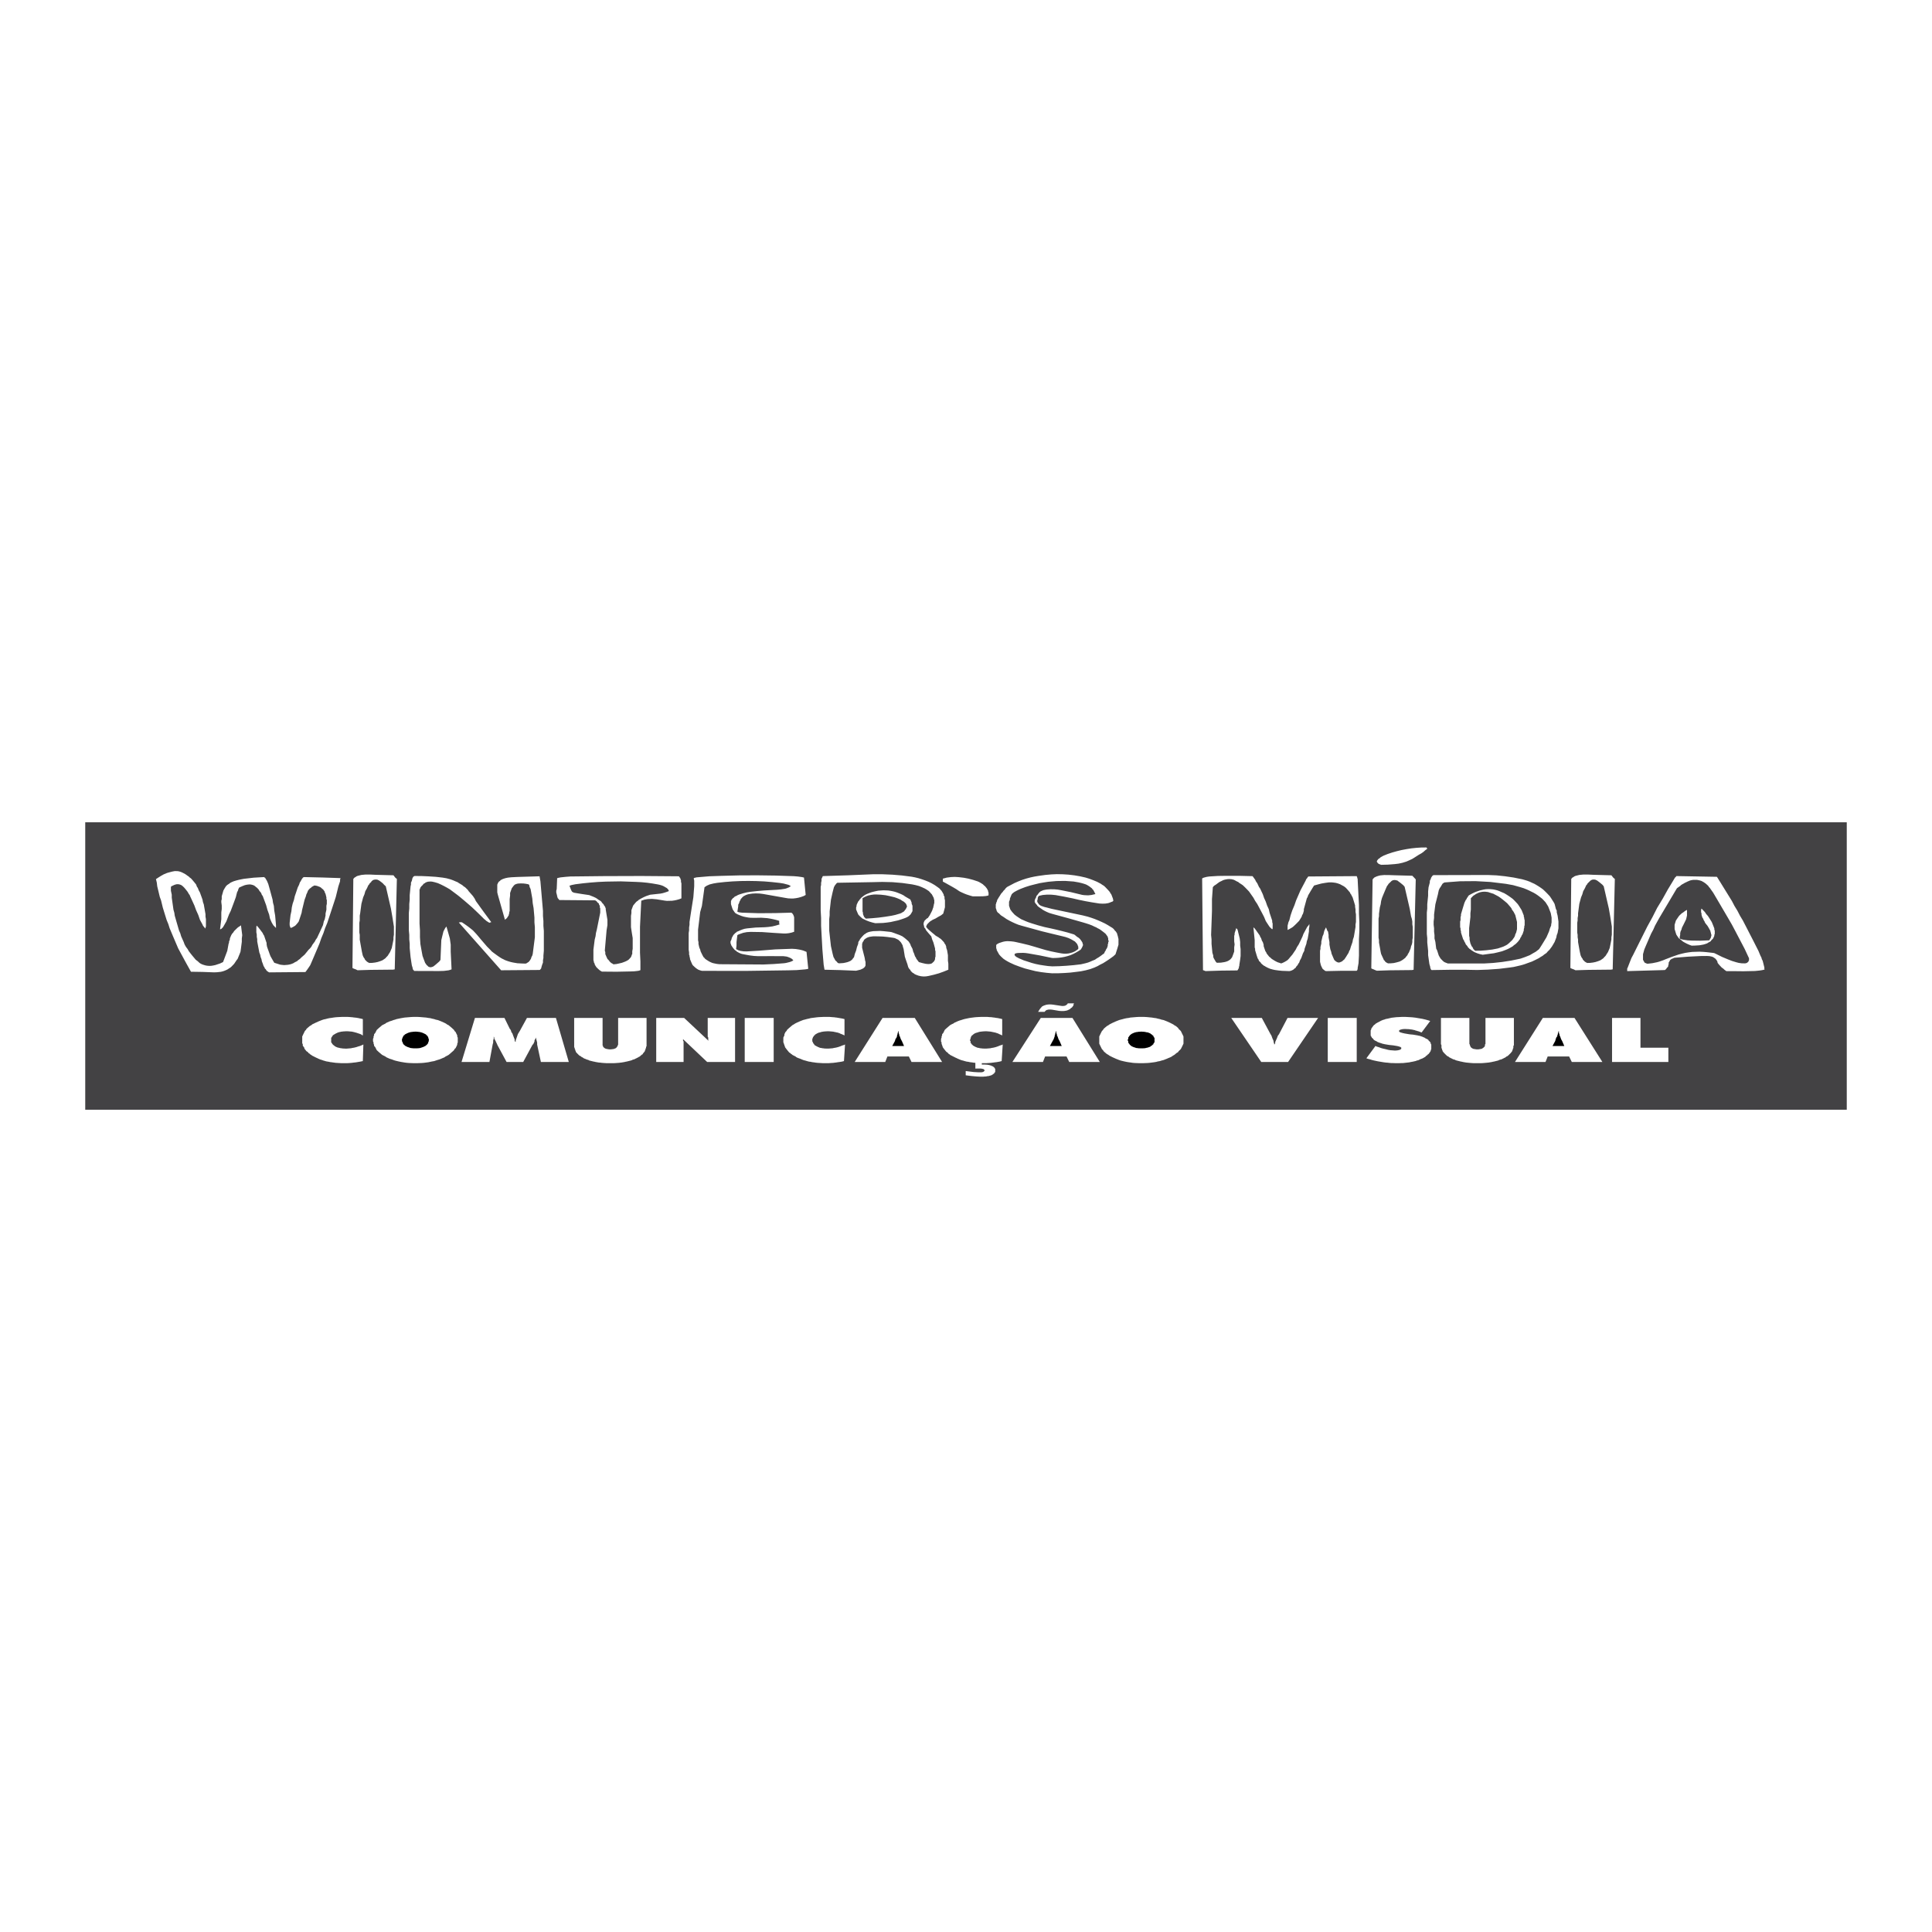 <svg xmlns="http://www.w3.org/2000/svg" width="2500" height="2500" viewBox="0 0 192.756 192.756"><g fill-rule="evenodd" clip-rule="evenodd"><path fill="#fff" d="M0 0h192.756v192.756H0V0z"/><path fill="#434244" d="M8.504 110.717V82.04h175.748v28.677H8.504z"/><path d="M162.346 96.887v-.258l.041-.072.256-.656.129-.322.17-.316.469-.943.938-1.875.512-.932.469-.925.555-.919.512-.919.553-.914.086-.149.086-.137.084-.072.043-.072 4.006.072h.043l.299.478 1.193 1.934.256.49.299.49.256.495.297.496.512.992.256.501.256.496.256.507.256.502.213.507.086.161.043.161.084.167.043.161.043.174.084.334v.174l.043.029-.256.061-.256.041-.469.047-1.15.025-1.15-.012h-.555l-.17-.121-.127-.119-.172-.125-.127-.137-.086-.09-.17-.203-.043-.114v-.065l-.043-.06-.043-.066-.041-.054-.043-.066-.086-.065-.086-.06-.084-.054-.086-.036-.084-.023-.213-.042-.256-.012-.598.006-1.279.065-1.277.102-.086.012-.043.018-.084.042-.129.048-.086.06-.084.072v.03l-.043.065-.086.144v.167l-.041.09v.09l-.043.089-.086.071-.043.072-.043.066-.084.064-.043.031-3.753.106zm2.002-.73l.512-.06.469-.096.213-.06.213-.072.215-.078.213-.089.639-.245.639-.221.342-.089.34-.078.342-.054.342-.042.725-.023.383.018.342.03.682.078.041.012.043.006.213.102.555.275.598.251.383.149.426.131.256.066.299.041.299.006h.041l.129-.029.043-.018.041-.03.043-.036.086-.083v-.048l.043-.06v-.221l-.043-.078-.383-.823-.428-.818-.426-.812-.426-.806-.469-.806-.938-1.6-.469-.794-.17-.238-.172-.245-.084-.083-.043-.083-.086-.083-.084-.078-.172-.144-.213-.131-.127-.072-.172-.054-.17-.036-.127-.024h-.342l-.17.024-.172.042-.254.107-.258.125-.256.144-.129.083-.084.083-.299.209-.043.048-1.748 2.949-.213.382-.213.388-.17.389-.213.394-.512 1.182-.17.4-.043.161-.086.311v.549l.043.083.043.078.043.071.041.066.086.03.043.029.127.036v.012h.001z" fill="#fff"/><path fill="#fff" d="M168.781 94.348l-.172-.059-.17-.072-.169-.078-.17-.089-.172-.096-.127-.101-.129-.114-.17-.119-.086-.12-.084-.125-.086-.131-.043-.132-.041-.137-.043-.143-.043-.138v-.429l.043-.143.084-.275.086-.132.17-.251.086-.113.086-.083.17-.156.127-.077.172-.138.212-.119v.561l-.085.37-.086.18-.17.346-.086.167-.084.173-.043.174-.086.178-.041.179v.18l-.043.185v.179l.17.059.17.042.427.066.426.024.852.012.896-.036.084-.131.086-.144v-.078l.043-.077v-.155l-.043-.084v-.083l-.043-.084v-.084l-.17-.31-.129-.215-.169-.208-.086-.121-.043-.119-.084-.125-.043-.132-.086-.125-.084-.263v-.137l-.043-.125v-.245l.043-.125.34.358.128.191.17.191.129.197.254.406.086.209.17.429v.115l.043.113v.322l-.043.096v.095l-.043.095-.084.18-.086.084-.084.077-.043.077-.086.072-.127.06-.086.06-.086.048-.126.047-.213.066-.213.041-.213.036-.471.03-.297.006zM157.188 96.803l-.17-.084-.213-.078-.129-.065.086-8.884.127-.143.086-.036.086-.071.127-.054.213-.054.17-.042.385-.036h.512l.512.024 1.789.047.172.221.084.077.086.066-.213 9.021-.172.029-2.215.023-1.323.039zm1.152-.729l.297-.006.299-.037.256-.053.256-.083.213-.083.086-.054.17-.119.086-.066.041-.072.086-.071.127-.155v-.036l.043-.054.129-.197.17-.406.086-.418.084-.43v-.215l.043-.269v-.806l-.127-.806-.043-.263-.129-.74-.17-.734-.17-.741-.17-.734-.129-.155-.17-.143-.172-.138-.17-.125-.043-.03-.043-.012-.084-.048-.129-.024h-.127l-.086.018-.084.036-.043.024-.043.03-.299.292-.041.09-.086.09-.129.286-.17.299-.086.31-.127.305-.172.633-.084.633-.043.323v.238l-.043.239v.239l-.041.239v.955l.041.239v.239l.043.239v.239l.127.716.043.232.043.197.043.185.086.191.127.179v.036l.043.065.086.066.041.06.086.06.086.053.086.037v.011zM142.824 96.785v-.012l-.043-.025-.041-.09-.043-.096v-.083l-.086-.292-.043-.299-.041-.292-.043-.299v-.424l-.086-.848v-.424l-.043-.418v-2.12l.043-.424v-.424l.086-.848v-.424l.043-.417.127-.484v-.161l.086-.167.041-.138.086-.131v-.036l.043-.012.043-.042.043-.036.041-.006h.086l5.328-.012.852.036.854.089.852.126.852.173.256.072.256.078.256.096.215.102.254.113.213.125.215.132.213.143.213.155.17.161.17.167.172.179.17.185.127.191.256.406.086.161.043.161.084.334.086.167v.167l.086.334.084.585v.675l-.084.466-.086.227-.043.233-.17.442-.129.221-.127.215-.256.346-.17.161-.129.155-.213.144-.17.137-.213.125-.17.113-.342.173-.34.162-.385.138-.342.125-.383.113-.383.09-.342.077-.426.06-1.023.125-1.107.078-1.066.037-1.064-.02h-1.748l-1.751.028zm1.662-.658h3.58l.896-.053.895-.096.895-.137.895-.185.086-.023.426-.149.469-.186.385-.227.213-.119.17-.132.129-.096.084-.107.172-.269.17-.274.34-.561.256-.585.086-.292.127-.305v-.083l.043-.227v-.466l-.084-.454-.086-.227-.086-.221-.084-.215-.256-.406-.17-.185-.172-.179-.215-.168-.213-.161-.213-.144-.213-.125-.342-.167-.299-.143-.34-.138-.385-.119-.682-.191-.725-.131-1.533-.186-1.492-.083-1.535.012-1.492.113-.084.018-.043.006-.043.047-.084.048-.086.138-.086.149-.127.185-.086.197-.043.197-.041.203-.256 1.003-.129 1.021v.341l-.043.34v.341l.043.34v.34l.043.34v.34l.086.34.084.675.086.161.086.269.084.257.086.149.086.143.127.137.127.125.043.036.086.065.127.054.215.083h.042v.002z"/><path d="M147.939 95.256l-.256-.054-.256-.078-.256-.102-.127-.06-.086-.066-.127-.072-.086-.077-.127-.078-.172-.179-.043-.09-.084-.095-.086-.102-.043-.125-.084-.125-.043-.125-.086-.125-.17-.525-.043-.137v-.132l-.043-.137v-.137l-.043-.137v-.556l.043-.143v-.293l.043-.149v-.143l.17-.573.172-.561.127-.274.086-.108.041-.107.086-.101.043-.102.086-.072.17-.096.17-.089.17-.084.172-.071.213-.072.17-.06.385-.09.213-.036.256-.012.213.006.256.024.213.042.213.054.213.078.213.095.256.107.213.125.213.137.213.149.215.156.17.167.17.179.17.185.129.191.127.203.129.209.041.107.043.102.043.113.086.215v.113l.043.113v.107l.041.114v.507l-.041.131v.131l-.043.132v.131l-.043.126-.043.131-.043.125-.084.125-.043.119-.086.12-.043.119-.17.227-.127.137-.129.125-.17.12-.127.113-.172.102-.17.095-.17.084-.172.071-.383.144-.426.107-.385.089-.426.054-.682.094zm-.767-.4l.555-.006.553-.042.598-.072.555-.107.256-.083.297-.102.256-.125.129-.072.084-.071.043-.03.043-.036.342-.329.043-.035v-.036l.127-.161.086-.161.041-.167.086-.173.086-.346v-.712l-.043-.173-.043-.179-.043-.167-.043-.173-.084-.161-.086-.167-.084-.114-.086-.119-.043-.113-.086-.114-.34-.394-.213-.179-.213-.173-.215-.167-.213-.149-.256-.138-.256-.131v-.012l-.084-.018-.426-.137V89l-.086-.006-.17-.024-.172-.006-.17.012-.17.03-.17.047-.129.06-.17.078-.129.09-.127.077-.086.083-.17.179v1.117l-.043.376v.371l-.127 1.116v.764l.043.191v.191l.041.185.043.191.043.096.043.101.043.096.084.089.043.096.043.09.17.166zM137.795 86.282l-.127-.047-.129-.054-.041-.042-.043-.048-.043-.029v-.036l-.043-.042v-.06l.043-.09.043-.047.043-.066.084-.059.086-.055.043-.053.17-.101.17-.09.213-.084.172-.071.468-.156.469-.131.469-.113.512-.096.468-.072.512-.053.469-.03.511-.006.041.048.043.083-.212.155-.17.156-.213.149-.256.143-.428.275-.213.131-.256.12-.17.077-.169.072-.385.119-.383.084-.383.047-.683.054-.682.018zM137.369 96.85l-.17-.064-.129-.061-.127-.047-.129-.061.129-8.848v-.03l.127-.143.043-.042.129-.066.127-.054.17-.054.172-.042.383-.036.555.006.512.018 1.746.048.213.221.129.143-.213 9.015-.172.031-2.215.023-1.28.043zm1.151-.735l.256-.006.299-.029.256-.061.299-.083.17-.083.17-.107.17-.131.086-.072.043-.072.129-.149.041-.042v-.054l.129-.197.17-.406.043-.208.084-.209.043-.215v-.215l.043-.215v-1.074l-.043-.269v-.269l-.043-.263-.084-.268-.129-.735-.17-.74-.342-1.469-.127-.149-.17-.143-.172-.138-.17-.125-.043-.036v-.012l-.127-.042-.129-.024-.084-.006-.129.018-.084.036-.043.024-.043.03-.043.048-.084.078-.172.167-.043.09-.084.089-.129.287-.256.609-.127.311-.086.311-.043.316-.084.316-.086.639v.239l-.043.239v1.911l.043.239v.239l.043.239.043.233.084.478.043.191.086.191.086.185.084.179v.036l.086.072.043.06.043.066.17.108.084.035.043.007zM132.297 96.887l-.127-.043-.043-.053-.086-.061-.084-.072-.086-.166-.043-.096-.041-.089-.043-.174-.043-.178v-1.093l.043-.185v-.185l.043-.18.041-.185v-.185l.043-.179.043-.185.043-.179.084-.179.086-.358.086-.179.084-.162.086.228.043.107.084.113v.06l.043.245v.239l.086.477v.245l.043.239.043.233.084.238.043.209.086.203.083.197.086.192.043.065.084.06.043.053.086.042.043.024.084.035.129.006.084-.029.043-.018.172-.078.084-.095.086-.054.043-.053.084-.12.086-.131.256-.412.043-.144.084-.143.043-.143.043-.15.085-.238.084-.245.043-.25.086-.246.043-.244.127-.752v-.251l.043-.251v-.758l-.043-.251v-.251l-.043-.25v-.144l-.043-.137-.041-.143-.129-.412-.043-.132-.084-.137-.043-.108-.085-.107-.043-.108-.17-.202-.17-.191-.086-.09-.17-.131-.213-.114-.172-.095-.213-.078-.213-.06-.256-.036-.212-.017-.256.006-.34.047-.385.066-.34.09-.384.107-.084.131-.086.138-.086.143-.084.137-.086.149-.17.287-.043.149-.086.149-.043.156-.041.149-.213.776v.15l-.043.155-.043.149-.086.144-.041.143-.086.143-.17.275-.256.262-.128.126-.127.119-.129.114-.17.107-.17.095-.172.09v-.43l.043-.179.043-.173.086-.179.127-.502.17-.501.213-.502.171-.495.426-.979.512-.968.043-.095.041-.09.086-.089.043-.09.043-.042.043-.024 4.773-.035.041.006v.029l.043.078v.072l.043.077v.078l.129 2.549v.848l.041.854v.848l-.041.847v1.636l-.043.776-.086.466v.114l-.043.09v.03l-.043.023v.018l-.041.005h-1.535l-1.492.032z" fill="#fff"/><path fill="#fff" d="M128.633 96.887l-.725-.026-.342-.035-.382-.053-.213-.048-.256-.073-.213-.09-.215-.107-.084-.059-.129-.066-.17-.142-.086-.079-.041-.078-.172-.166-.041-.125-.085-.12-.043-.131-.043-.126-.043-.137-.041-.143-.043-.138-.043-.143v-.137l-.043-.144v-.716l-.127-1.284.127.107.086.115.339.477.086.125.043.126.084.125.086.263.086.131.041.132.043.137v.131l.043.137.086.251.043.119.084.12.043.113.256.323.127.095.086.09.129.089.254.155.129.066.126.06.172.054.17.059.127-.047.129-.06.127-.066.129-.077.127-.084.086-.089.086-.096.084-.107.213-.245.341-.501.127-.257.172-.263.127-.263.129-.269.127-.274.086-.239.256-.477.127-.233.129-.15.084-.137v.245l-.043.251v.244l-.041.251-.086.489-.086.246-.043.244-.17.478-.043.239-.127.238-.086.24-.084.232-.129.233-.084.233-.086.101-.043.108-.086.101-.084.095-.043.096-.128.09-.084.084-.129.072-.127.053-.129.031-.041.006z"/><path fill="#fff" d="M120.279 96.887l-.172-.067-.084-.029-.085-9.142.085-.059.127-.042.256-.066.256-.036.852-.053.81-.012h1.28l1.277.03h.086l.127.173.129.179.086.179.127.18.085.178.084.185.129.185.084.185.172.365.127.37.17.37.129.376.17.376.086.376.256.765v.143l.043.149v.502l-.043.071-.043-.035-.043-.042-.086-.078-.084-.084-.129-.19-.256-.394-.084-.204-.086-.208-.17-.329-.342-.645-.169-.316-.213-.317-.17-.31-.428-.609-.127-.137-.256-.263-.129-.125-.127-.12-.17-.113-.17-.108-.128-.107-.043-.012-.043-.018-.297-.161-.043-.018-.213-.054-.213-.018-.172.006-.213.036-.17.042-.129.053-.127.066-.169.078-.172.119-.17.132-.213.137-.127.143-.086 1.189v1.193l-.086 2.389.043.442v.447l.086.89.084.263v.13l.043.132.043.072.043.078.084.142.043.078.086.084.043.012.382-.012.342-.054.127-.03.129-.042.127-.053.086-.06.084-.042v-.017l.043-.031.086-.095.084-.108.043-.107.043-.113.129-.359v-.418l.041-.292-.041-.293v-.561l.041-.131v-.132l.129-.394.043-.125.043.072v.011l.041.024.043.066v.066l.043.066v.066l.086.339.084.347.042.346v.346l.043.353v.692l-.043.352-.084.538v.095l-.042.095v.096l-.043.089-.043.079-.043.072-.043.023-1.577.018-1.576.049zM104.979 97.107l-.555-.049-.555-.07-.555-.096-.51-.127-.555-.143-.512-.174-.512-.19-.469-.215-.213-.113-.213-.125-.213-.144-.17-.155-.129-.125-.127-.144-.043-.071-.172-.311-.041-.084v-.077l-.043-.084v-.334l.127-.107.172-.084.213-.071.17-.054.213-.042.213-.018.385.018.256.03.213.042.639.143.639.155.598.173.639.191.469.137.512.125.512.107.555.102.213.024.213.006.256-.024.213-.048.213-.065.213-.096.086-.054.17-.119.086-.072v-.233l-.043-.06v-.053l-.043-.06v-.053l-.086-.102-.084-.096-.086-.09-.127-.071-.129-.078-.127-.071-.256-.12-.299-.102-.3-.075-1.021-.245-1.023-.25-2.004-.55-.34-.101-.299-.12-.299-.137-.299-.149-.297-.167-.256-.179-.299-.191-.213-.209-.086-.054-.043-.054-.043-.06-.041-.066v-.065l-.043-.065v-.066l-.043-.071v-.394l.043-.078v-.078l.043-.078.041-.096v-.089l.043-.042.043-.083.086-.143.086-.131.084-.138.086-.131.127-.132.086-.125.127-.125.086-.12.086-.083.084-.066.385-.203.34-.179.385-.167.383-.149.383-.125.428-.114.383-.083.426-.072.682-.095.598-.054.555-.024.596.012.555.036.596.071.555.095.555.126.383.119.383.144.385.161.34.179.213.144.129.078.086.078.084.083.256.269.086.102.084.095.043.102.086.107.043.102.043.113.041.107.043.113.043.221-.086.077-.17.06-.127.054-.129.042-.297.048-.299.006-.213-.012h-.043l-.129-.018-.639-.102-.639-.114-.641-.131-.639-.149-.852-.173-.854-.155-.426-.042-.426-.006-.426.036-.385.083-.086.107-.041.107v.12l-.043.113v.155l.084.131.043.06.086.108.084.042.043.042.342.12.768.197.766.162 2.346.496.084.023.385.096.34.107.342.119.34.138.342.149.342.161.297.167.299.185.17.102.129.113.084.12.129.131.043.071.043.066.041.072v.072l.043.077v.072l.043.078v.078l.043.143v.579l-.129.43-.17.525-.213.197-.256.186-.256.179-.256.167-.256.161-.297.148-.256.145-.299.137-.426.156-.469.125-.469.096-.469.059-.598.072-.596.041-.598.025-.597.003zm0-.693l.723-.018.725-.043.684-.059.725-.084.213-.048.256-.06.256-.072.213-.083.213-.095.256-.102.17-.119.213-.126.213-.149.213-.162.086-.054.043-.065.043-.113.084-.119.043-.12.086-.119.043-.119.041-.126v-.125l.043-.125v-.083l.043-.083v-.083l-.043-.084v-.167l-.043-.083v-.078l-.041-.036-.043-.066-.129-.179-.127-.107-.129-.101-.256-.191-.127-.083-.17-.083-.129-.078-.17-.071-.256-.125-.299-.113-.299-.096-.297-.089-1.449-.412-1.449-.394-.213-.06-.256-.078-.213-.09-.213-.102-.213-.119-.172-.125-.213-.138-.17-.149-.043-.083-.086-.084-.127-.191v-.155l.043-.149.084-.149.043-.149.043-.06.043-.036.127-.179.086-.096.084-.078.129-.066.17-.071.043-.012.213-.042.129-.018.34-.024.385.006.34.03.342.06.98.197.938.227.17.042.213.029.385.018.34-.036.17-.042.215-.048-.043-.089-.129-.251-.043-.077-.084-.078-.043-.072-.256-.197-.17-.107-.172-.09-.213-.072-.256-.072-.256-.06-.51-.089-.854-.06-.852.012-.811.072-.426.065-.426.071-.469.114-.512.131-.469.149-.469.179-.213.096-.215.107-.213.12-.17.131-.086.102-.084.203-.043.107-.043.102v.107l-.086.215v.394l.043.125.043.132.043.119.086.12.084.113.129.144.127.137.17.132.172.119.17.113.17.102.213.09.172.078.299.119.34.114.639.197.641.173.639.137.555.126.555.137.553.143.512.155.086.024.084.036.129.102.127.107.17.107.129.12.086.113.084.12.043.072.043.078v.077l.043.078v.095l-.043.054v.048l-.043.083-.086.155-.041.065-.129.096-.127.078-.256.149-.256.132-.256.113-.299.096-.299.078-.297.054-.299.036-.299.018-.256.006-.084-.006-.086-.012-1.15-.239-1.15-.203-.256-.036-.256-.018-.512.012-.172.024-.127.042v.019l-.043.018v.125l.043.03v.036l.086.06.084.065.129.06.084.054.129.048.34.149.428.137.383.126.383.102.428.089.426.065.383.054.425.031zM97.051 89.429l-.214-.06-.213-.066-.213-.071-.213-.084-.213-.096-.214-.101-.17-.107-.17-.12-.342-.203-.681-.382-.341-.185v-.292l.213-.054.17-.048.426-.054.384-.018.384.024.511.06.469.09.468.125.215.071.255.084.127.059.127.073.129.077.127.084.086.089.127.102.172.215.084.155.043.083v.084l.043.083v.281l-.127.042-.172.03-.297.024-.98.006zM85.415 96.85l-1.577-.064-1.577-.037-.085-.508-.127-1.528-.128-2.334v-.783l-.042-.776v-2.34l.042-.197v-.203l.043-.197v-.197l.085-.179v-.037l.042-.029v-.03l.085-.006 2.472-.078 2.429-.102h.98l.98.042.938.078.98.125.341.066.341.083.341.107.341.12.341.137.298.149.298.173.341.239.171.131.042.066.128.131.128.215.042.078.043.072v.078l.085.167v.173l.043.167v.692l-.043.167-.128.466-.213.173-.298.162-.255.155-.299.137-.085.06-.128.072-.085.071-.17.167-.085.096-.085.203v.036l.171.203.213.191.213.185.213.173.128.113.17.102.128.072.085.071.128.078.085.084.17.179.085.096.042.102.085.102.085.215v.107l.085.245.085.501v.55l.042.298v.603l-.469.191-.469.168-.512.143-.511.119-.256.043-.255.012-.256-.025-.256-.059-.256-.096-.127-.061-.085-.07-.128-.072-.17-.168-.042-.094-.126-.139-.085-.148-.042-.15-.042-.154-.085-.239-.085-.245-.085-.263-.043-.269-.043-.263-.042-.269-.042-.078v-.077l-.043-.084v-.071l-.085-.155-.085-.144-.085-.096-.085-.083-.085-.078-.127-.071-.128-.054-.085-.048-.17-.036-.597-.083-.431-.042-.469-.018-.469-.006-.085.006-.298.042-.128.035-.128.048-.085.048-.085.054-.085.065-.085.078v.054l-.042.054-.085.119v.06l-.043.06v.418l.128.508.128.501.042.269.043.137v.37l-.043.049v.047l-.042.048-.043.036-.042.041-.085.066-.127.055-.086.047-.128.035-.298.072-.045.011zm7.884-2.191l-.17-.621-.127-.31-.086-.305-.256-.293-.256-.304-.042-.083-.043-.09-.085-.096-.042-.096v-.089l-.042-.089v-.233l.042-.047v-.048l.042-.047v-.042l.043-.042.085-.078.085-.089.128-.072.17-.245.128-.239.128-.25.085-.25.042-.096v-.096l.042-.096v-.095l.043-.102v-.334l-.043-.083v-.089l-.042-.084-.042-.077-.043-.084-.085-.155-.085-.072-.043-.072-.085-.072-.043-.065-.085-.06-.17-.114-.17-.101-.299-.138-.298-.119-.341-.09-.341-.071-.98-.138-.98-.083-1.023-.024-1.022.024-3.41.06h-.042v.006l-.042.023-.042.036-.043.048-.042.06-.046.052-.042.06-.085.161-.085.323-.043.167-.17.764-.128 1.152v.388l-.042.382v1.158l.085.776.085.764.17.765.085.322.085.149.085.155v.024l.128.107.085.101.042.049.086.035.042.012.427-.029.213-.042.213-.054.171-.065.17-.083.043-.054.085-.06.085-.131.085-.084.085-.34.128-.334.085-.346.128-.341v-.113l.043-.113.085-.113.043-.102.085-.107.086-.102.085-.095.085-.09.085-.083.128-.078.085-.066.128-.06.127-.048.171-.036.256-.042.682-.024.341.024.682.072.042.012.085.012.256.089.256.096.298.107.256.12.128.089.128.096.127.107.128.113.128.119.085.132.085.137.042.137.17.322.085.322v.012l.043.054.042.12.043.125.042.12.085.12.043.113.256.34.341.096.341.077.255.024.213-.018.128-.043.043-.029.042-.042.085-.078.085-.089.042-.089.042-.102v-.131l.043-.125v-.525l-.043-.131v-.125h.005z"/><path d="M87.333 92.109l-.298-.072-.298-.089-.298-.114-.256-.125-.127-.06-.171-.144-.17-.167-.085-.096-.085-.191-.045-.106-.042-.102-.043-.107v-.215l.043-.113v-.102l.042-.107.128-.269.085-.083.042-.083.086-.078.042-.078.171-.144.085-.065.17-.119.213-.102.213-.083.213-.077.256-.066.213-.048.213-.042.511-.036.469.018.213.03.256.048.213.054.213.071.213.084.213.089.213.107.17.12.512.298.128.305v.107l.085.215v.531l-.085.155-.043.072-.085.131-.085.066-.041.054-.17.108-.085.042-.17.072-.342.119-.341.107-.383.084-.341.077-.384.054-.384.041-.767.024zm-.938-.459l.64-.042.64-.06.639-.084.639-.102.384-.083.341-.101.127-.036.128-.054.085-.054.128-.072.085-.072.043-.083.085-.084.042-.095.042-.048v-.054l.043-.053v-.107l-.043-.054v-.053l-.042-.048v-.035l-.127-.131-.043-.024v-.024l-.128-.077-.128-.072-.085-.066-.128-.065-.255-.107-.256-.09-.469-.113-.426-.089-.469-.054-.469-.023-.255.006-.256.036-.298.065-.213.083-.17.083-.17.096v1.319l.042.131v.125l.043.125.085.191.085.072.043.06.041.017zM70.029 96.861l-.171-.047-.17-.061-.128-.076-.127-.09-.085-.072-.17-.155-.085-.089-.085-.18-.042-.096-.085-.203-.042-.107v-.107l-.043-.107v-.113l-.046-.108v-.221l-.042-.274v-1.666l.042-.274v-.281l.042-.274v-.275l.043-.274.042-.281.128-.824.171-1.087.085-1.092v-.573l-.042-.173v-.06l.042-.018v-.013l.213-.048v-.006l.085-.006 1.194-.102 1.193-.042 1.832-.048 1.79-.006 1.833.024 1.79.06.427.036.383.054.213.048.17 1.737-.213.113-.256.09-.256.071-.256.048-.255.03h-.256l-.255-.012-.256-.042-2.259-.4-.341-.042-.383-.012-.341.018-.383.06-.128.036-.128.048-.128.065-.128.072-.085.078-.17.191-.043.107-.085.149-.042.149-.085.155v.155l-.085.543.085.036.127.03.256.03 1.662.054 1.663-.012 1.577-.042.085.042.042.054v.012l.042.03.085.179.042.149v1.439l-.255.083-.255.055-.256.03-.256.006-.98-.06-1.193-.084-1.151-.018-.383.024-.341.066-.127.042-.341.12-.128.071-.085.699v.352l-.043.347.128.06.085.048.127.036.085.03.341.048.298.006 1.193-.071 1.663-.132 1.662-.06.383.024.342.054.213.048.17.047.17.066.17.072.128 1.253.043.412-.043.037-.255.041-.853.072-.852.023-4.305.059-4.303-.007zm1.747-.662l4.39.029 1.023-.047 1.022-.078.213-.029.17-.043.213-.053.17-.065.085-.042.085-.054v-.012l-.085-.09-.085-.071-.128-.072-.128-.054-.128-.048-.128-.036-.298-.036-1.278-.006-1.236.006-.427-.023-.383-.048-.383-.066-.426-.083-.128-.042-.128-.054-.127-.065-.128-.072-.085-.078-.128-.089-.085-.096-.085-.102-.085-.125-.043-.06-.042-.065-.085-.233v-.173l.085-.173.042-.173.085-.161.043-.078.042-.072.085-.072.042-.065.085-.065.085-.054.042-.053.128-.048.213-.095.213-.083.213-.066.256-.042.853-.083.895-.03.384-.03.384-.054.341-.083.384-.113-.043-.09v-.269l-.298-.09-.298-.071-.298-.06-.299-.048-.596-.042-.597.012-.469-.006-.213-.023-.213-.036-.256-.054-.213-.065-.213-.084-.213-.089-.213-.125-.085-.113-.17-.251-.042-.125-.085-.263-.042-.138v-.316l.042-.048v-.047l.042-.042.043-.06.042-.054.128-.095.085-.089.171-.072.128-.078.17-.065.384-.12.341-.083.383-.06.64-.071.682-.06 1.321-.071.384-.036.426-.065.171-.054.17-.078h.043v-.018l.17-.096-.042-.042-.042-.03-.128-.066-.17-.047-.341-.09-.383-.06-.767-.084-.767-.065-.81-.036-.768-.012-.77.009-.81.036-.767.06-.767.084-.384.065-.384.096-.128.06-.17.072-.043.042-.085.048-.085.066v.03l-.255 1.833-.085.298-.085.304-.213 1.756v1.062l.042.185v.185l.085.37.085.185.043.179.085.179.085.174.043.083.042.072.042.077.085.066.042.072.085.065.085.06.256.161.17.083.171.072.213.047.213.043.258.029zM60.055 96.939l-.17-.096-.128-.102-.128-.119-.127-.125-.085-.132-.085-.144v-.071l-.043-.071-.042-.078v-.078l-.042-.125v-1.051l.128-1.003.085-.334.042-.329.085-.334.341-1.696v-.424l-.042-.089v-.167l-.085-.131v-.06l-.042-.066-.085-.054-.085-.107-.042-.048-.128-.078-3.538-.03-.085-.036v-.042l-.085-.083-.043-.06v-.066l-.042-.065v-.065l-.042-.167-.043-.173v-.173l.043-.173.042-.998v-.076l.085-.03.256-.054.511-.054.469-.036 3.325-.036 3.75-.012 3.708.029h.043l.042.054.042.06.085.131v.071l.042.066v.167l.043.161v1.492l-.213.084-.255.072-.213.047-.256.036-.511.012-.213-.024-.256-.042-.554-.09-.469-.042-.426.018-.341.06-.128.048-.171.054-.127 2.597v2.598l.042.865v.867l-.128.053-.17.029-.341.037-.341.012-1.406.029-1.406-.012h-.047v.002zm1.151-.728l.298-.029.256-.055.298-.071.255-.095.128-.054.128-.065.128-.078.085-.083.171-.191.043-.107.042-.113v-.036l.043-.048v-.269l.043-.263V93.59l-.086-.525-.085-.562v-1.128l.043-.281v-.28l.042-.12.128-.34.085-.107.171-.203.085-.09.127-.083.085-.083.128-.078.127-.072.256-.131.256-.113.341-.113.043-.013.042-.006.98-.107.213-.042.213-.06.213-.071.213-.083-.042-.054v-.055l-.128-.144-.042-.042-.128-.072-.17-.102-.171-.078-.213-.065-.213-.048-.554-.096-.512-.071-.554-.054-.554-.03-1.534-.054-1.492.024-.768.036-.767.06-.725.072-.768.096-.38.078-.085.03-.128.035.128.341.043.107.042.078.042.071.085.054.043.023.042.012.042.018.725.12.725.107.085.018.128.054.17.065.17.072.17.083.128.083.128.096.17.096.128.107.042.083.171.179.042.095.085.102.043.102.042.107v.102l.042.256.043.263.042.256.043.263v.52l-.043.263-.042.257-.171 1.958v.107l.043.101v.203l.042.102.042.096.043.102.042.089.043.096.085.083.085.09.043.077.17.156.128.065.091.068zM49.997 96.803l-4.22-4.765.128-.024.128-.006.085.03.214.143.212.149.214.156.213.167.213.173.17.179.171.185.17.197.299.359.596.692.341.34.128.143.17.132.342.25.17.12.171.114.17.101.213.102.042.029.214.084.213.071.213.06.213.047.427.073.425.023.341.012h.086v-.006l.128-.059.042-.043.086-.041.085-.095.043-.054.042-.06.085-.143.043-.149.085-.156.043-.161.213-1.659v-1.01l-.043-.477v-.478l-.085-.949-.085-.478-.043-.477-.17-.943-.085-.174-.043-.173V88.3l-.043-.029v-.03l-.042-.006-.043-.019-.256-.047-.213-.024-.256-.006-.255.012-.128.024-.128.048-.085.035-.086.084-.042.048-.171.227-.042.113-.043.125-.043.12-.042.125v.251l-.043.358v1.182l-.042.114v.114l-.043.107v.071l-.042.072-.128.197-.043.059-.086.054-.042.054-.043.036-.724-2.549-.043-.191v-.771l.043-.095.043-.101.042-.054.043-.06.085-.048.085-.095.085-.042.128-.066.256-.083.256-.054.341-.036.597-.03 2.173-.066h.043l.085.496.255 2.967v.496l.043.496v.495l.043.496v1.982l-.043.496v.226l-.043.227v.226l-.085.228-.085.286v.055l-.085.107-.043.047-.042.019-3.836.03z" fill="#fff"/><path fill="#fff" d="M41.345 96.873l-.043-.018v-.023l-.085-.084-.043-.096v-.064l-.085-.276-.043-.274-.085-.561-.085-.884v-.436l-.043-.442v-.441l-.042-.442v-1.761l.042-.442v-.436l.043-.442v-.442l.085-.877.043-.185v-.185l.085-.186.042-.179v-.03l.043-.089.043-.084.042-.036.043-.03.043-.023.042-.006.682.006.682.03.725.047.682.078.384.065.383.102.17.06.171.066.171.077.212.084.128.089.341.203.128.113.171.114.255.251.086.132.213.238.213.245.17.25.128.257.768 1.063.767 1.039-.043.006-.085.024-.043.03-.128-.06v-.006l-.085-.054-.128-.083-.085-.084-.128-.096-.085-.089-.554-.543-.554-.526-.597-.519-.597-.502-.256-.203-.767-.573-.298-.173-.298-.161-.299-.149-.298-.132-.298-.089-.256-.06-.171-.018-.255.018-.128.035-.128.055-.085.071-.085.036-.043.047-.085.108-.128.12-.085.119-.043.125v.019l-.043.035v3.409l.043.681v.68l.043.681.127.717.086.465.085.233.17.454.043.065.128.18.085.059.043.06.042.029.043.012.085.037.085.006.128-.025.128-.047.085-.06.171-.138.341-.297.128-.162.085-1.982.043-.173.042-.179.086-.347.042-.167.085-.167.086-.161.128-.161.255.895.085.305.085.609v.698l.086 1.768-.086.029v.006l-.213.061-.468.058-.512.014-2.429-.008zM35.676 96.803l-.17-.084-.213-.078-.128-.065.085-8.884.128-.143.085-.036.085-.071.128-.054.213-.054.171-.042.383-.036h.511l.512.024 1.79.047.17.221.085.077.085.066-.213 9.021-.17.029h-.042l-2.217.023-1.278.039zm1.151-.729l.299-.006.298-.037.256-.053.256-.083.213-.083.085-.054.171-.119.085-.066.042-.072.085-.071.128-.155v-.036l.043-.054.128-.197.171-.406.085-.418.085-.43v-.215l.043-.269v-.806l-.128-.806-.043-.263-.129-.74-.17-.735-.17-.741-.17-.734-.171-.155-.127-.143-.172-.137-.17-.125-.043-.03-.042-.012-.085-.048-.128-.024h-.128l-.085.018-.128.036-.042.024v.03l-.086.041-.042.083-.17.167-.043.09-.085.09-.128.286-.17.299-.085.31-.13.305-.17.633-.085.633-.042.323-.043.238v.478l-.042.239v.955l.042.239v.478l.171.955.042.232.042.197.043.185.085.191.128.179v.036l.042.065.085.066.042.06.085.06.085.053.085.037v.012h.002zM26.854 97.012l-.128-.067v-.011l-.128-.09-.085-.143-.086-.072-.042-.119-.086-.125-.085-.252-.085-.215-.042-.22-.086-.221-.042-.221-.085-.221-.085-.442-.043-.227-.043-.221-.042-.227v-.227l-.043-.227v-.22l-.043-.227v-.561l.043-.108.085.096.086.101.17.215.255.34.043.114.085.119.043.125.042.12.171.502v.131l.043.239.085.245.085.232.085.24.086.226.127.227.128.221.128.215.554.178.085.019.341.036.384-.03.213-.042.17-.054.171-.071.128-.084.213-.102.128-.113.17-.119.128-.132.342-.298.255-.311.128-.161.17-.167.128-.161.086-.168.255-.346.086-.173.127-.173.085-.179.086-.185.085-.179.341-.741.085-.382.086-.191.042-.191.042-.197v-.191l.043-.197.043-.191v-.394l.042-.191v-.394l-.042-.077v-.174l-.086-.346-.084-.167v-.06l-.128-.179-.043-.054-.085-.054-.085-.089-.128-.084-.171-.065-.128-.048-.17-.03-.085-.012-.128.066-.128.071-.085.084-.128.09-.086.095-.085.102-.042.107-.043.113-.085.174-.043.173-.127.34-.086.346-.085.353-.086.346-.042.262-.086.264-.17.513-.043.113-.085.114-.085.101-.085.096-.085.089-.128.078-.128.071-.128.06-.043.018-.085-.089v-.054l-.043-.126v-.244l.086-.765.085-.382.042-.381.086-.377.128-.376.085-.376.128-.37.085-.257.085-.251.128-.257.085-.25.043-.048.085-.155.085-.15.086-.107.043-.036.042-.018.086-.006 1.79.042 1.79.06-.043.155v.155l-.171.526-.128.525-.128.52-.17.525-.341 1.039-.17.513-.171.519-.213.508-.17.507-.213.508-.171.501-.213.508-.426 1.003-.213.495-.086.192-.128.191-.127.186-.128.177-.043.055-.042.059-.043.005-3.58.032z"/><path fill="#fff" d="M21.952 92.718l.129-1.014v-.675l.042-.341v-.334l-.042-.34v-.149l.042-.15v-.292l.043-.15.042-.143.042-.149.043-.144.043-.071.042-.078.086-.143.085-.131.128-.125.171-.108.128-.101.17-.084.17-.072.256-.077.256-.066.255-.054.256-.048.98-.113 1.023-.06.085.066.043.012v.03l.043.071.042.066.043.072.043.077.128.305.17.609.085.311.085.315.086.311.042.311.086.316.042.477.086.484.085.961v.281l-.128-.125-.128-.132-.085-.137-.086-.149-.085-.191-.085-.197-.043-.197-.042-.203-.171-.472-.128-.466-.341-.919-.085-.107-.042-.108-.043-.102-.17-.202-.043-.096-.085-.096-.085-.089-.043-.042-.043-.024-.17-.143-.043-.03-.128-.054-.128-.035-.127-.024h-.128l-.214.024-.213.047-.256.102-.297.131-.086.15-.042.155-.086.161-.042.155-.086.346-.255.693-.256.68-.17.347-.128.334-.128.341-.086.155-.17.298-.086.143-.042.048-.042.042-.085.077-.043.024-.086.024z"/><path fill="#fff" d="M21.356 97.012l-1.151-.043-1.151-.018-.426-.763-.213-.389-.639-1.182-.512-1.2-.341-.812-.128-.406-.17-.412-.256-.824-.128-.418-.17-.705-.128-.351-.085-.353-.086-.358-.085-.352-.042-.359-.085-.358.255-.167.256-.161.256-.143.298-.126.085-.029.085-.025.384-.101.256-.048.298.006.128.024.128.036.128.047.128.061.255.137.213.155.128.083.085.09.128.089.171.192.17.203.171.215.085.226.085.114.085.227.128.232.086.24.085.232.085.239.043.239.085.239.042.244.043.239.085.49v.245l.043.245v.74l-.043.107v.102l-.085-.09-.085-.101-.085-.108-.043-.107-.128-.233-.128-.239-.17-.49-.213-.471-.171-.466-.213-.466-.213-.459-.043-.114-.085-.113-.128-.221-.17-.215-.17-.203-.086-.084-.085-.077-.085-.066-.128-.059-.128-.036-.128-.013-.128.007-.17.048-.086.035-.085.042-.128.06-.085.065v.395l.085.393v.299l.171 1.206.085.298.043.299.085.293.085.298.256.878.128.293.085.292.256.573.085.233.128.233.17.227.128.221.17.221.171.214.341.407.213.167.171.155.128.083.17.078.17.054.171.047.17.024.171.012.17-.006.171-.024.255-.053.214-.072.255-.084.214-.102.084-.035.086-.221.341-.907.128-.699.043-.107v-.108l.085-.215v-.101l.043-.108.085-.202.085-.15.128-.143.085-.137.256-.251.128-.12.17-.107.128-.096.085.651.042.334-.042.329v.328l-.085.657-.043.322-.042.114-.085.215-.043.101-.043.108-.085.203-.085.101-.256.382-.171.179-.17.168-.17.107-.128.09-.171.084-.171.07-.17.055-.17.041-.384.043-.298.012zM36.199 103.307l-.107-.055-.053-.045-.107-.045-.429-.144-.107-.018-.053-.027-.107-.018-.107-.027-.428-.037h-.214l-.107.009h-.054l-.107.01-.053.008-.107.01-.054.008-.053.019-.107.018-.161.052-.107.055-.054.018-.053.037-.053.027-.054.035-.053.028-.108.072v.035l-.053.037v.045l-.054.035v.045l-.053.037V104l.053.035v.045l.054.037v.035l.053.037v.036l.108.072.053.027v.035l.214.11.053.017.054.028.108.017.053.018.053.01.054.017.107.01.107.018.107.009h.053l.107.008h.161l.428-.035.107-.027.214-.036.214-.054.214-.073.161-.044.214-.09.107-.055-.054 1.658-.267.055-.429.072-.16.018-.107.01-.107.017-.321.027-.161.008h-.588l-.322-.017-.107-.008-.16-.01-.107-.017-.161-.02-.107-.018-.16-.017-.107-.027-.268-.045-.106-.028-.108-.035-.107-.027-.107-.045-.16-.045-.215-.09-.106-.055-.108-.045-.427-.216-.054-.055-.107-.053-.054-.064-.107-.063-.106-.127-.108-.062-.053-.063-.054-.072-.054-.062-.053-.073v-.072l-.16-.217v-.152l-.054-.082v-.686l.054-.107.053-.117.16-.325.108-.109.053-.098.108-.099.213-.18.161-.092.107-.089.161-.073.16-.08.321-.144.321-.127.16-.053.215-.045.16-.045.214-.045.214-.027.161-.028.214-.027.214-.017.428-.02h.589l.16.01.322.027.107.018.106.009.161.018.214.037.107.026.107.019.214.053v1.633zM45.671 103.766v.242l-.053.119v.107l-.054.118-.107.216-.107.098-.054.109-.106.1-.107.09-.108.099-.214.18-.16.09-.161.082-.107.08-.16.063-.161.072-.16.064-.215.063-.321.107-.213.037-.214.045-.161.035-.428.055-.215.018-.427.017h-.428l-.429-.017-.214-.018-.213-.027-.375-.063-.214-.045-.161-.037-.214-.053-.16-.054-.161-.063-.214-.064-.321-.145-.107-.08-.322-.162-.32-.271-.215-.198-.053-.099-.107-.217-.107-.107v-.108l-.053-.117v-.119l-.054-.115v-.245l.054-.117v-.127l.053-.107v-.117l.107-.108.053-.109.054-.1.053-.107.215-.197.32-.272.322-.162.107-.082.321-.143.214-.064.161-.063.16-.044.161-.055.428-.09.375-.063.641-.054.215-.01h.428l.214.01.642.054.214.036.214.027.161.045.213.045.161.055.214.044.321.127.321.143.161.082.107.082.16.08.322.272.213.197.054.107.107.1.053.117.108.217v.117l.053.117v.235zM53.966 105.955l-.375-1.738v-.199l-.053-.207-.054-.2v-.107l-.053.107-.107.2v.107l-.054.117-.053.11-.107.125-.91 1.685h-1.659l-.91-1.685-.053-.125-.054-.11-.053-.117-.054-.107-.106-.2v-.107l-.054-.09v.207l-.054.199v.198l-.053.199-.321 1.738h-2.783l1.338-4.398h2.943l.535 1.091.054.053.053.1.053.172.107.152.054.162.054.137.053.142.054.127v.127l.053.118h.054v-.145l.053-.145.107-.306.054-.162.107-.18.107-.172.107-.199.589-1.072h2.889l1.285 4.398h-2.783zM57.284 103.945v-2.388h2.836v2.75l.053.072v.062l.054.055.054.035v.018l.053.019v.018l.054.018v.009l.053.018.054.01v.007l.267.045h.214l.107-.017.107-.01.054-.018.053-.007v-.01l.107-.037v-.008l.054-.018v-.019l.054-.018v-.045l.107-.107v-.072l.053-.073v-2.677h2.836v2.812l-.053.1v.09l-.054.082v.08l-.053.072v.072l-.054.063-.053.072-.054.064-.053.053v.055l-.108.055-.053.052-.16.137-.107.045-.054.045-.107.045-.053.035-.108.045-.053.037-.107.035-.107.027-.054.036-.106.037-.429.107-.107.018-.107.027-.321.055-.107.01-.107.017-.16.01-.215.017-.16.008h-.749l-.107-.008-.161-.009-.214-.018-.107-.017-.16-.01-.322-.055-.107-.027-.107-.018-.427-.107-.054-.037-.107-.036-.107-.027-.054-.035-.107-.037-.107-.045-.053-.035-.054-.045-.107-.045-.107-.092-.107-.045-.053-.045-.215-.215-.107-.126v-.073l-.053-.062v-.082l-.054-.073v-.089l-.053-.08v-.534zM65.471 105.955v-4.398h2.783l2.462 2.308-.053-.082v-.262l-.054-.089v-1.875h2.729v4.398h-2.783l-2.408-2.279v.152l.054.082v2.045h-2.73zM74.301 105.955v-4.398h2.89v4.398h-2.89zM84.255 103.307l-.107-.055-.214-.09-.107-.037-.054-.035-.213-.072-.107-.018-.108-.027-.107-.018-.107-.027-.428-.037h-.214l-.053.009h-.107l-.054.01-.107.008-.214.037-.161.053-.107.017-.106.055-.054.018-.054.037-.054.027-.053.035-.053.028v.035l-.107.072v.037l-.054.045v.035l-.053.045v.082l-.054.045v.289l.054.045v.08l.053.045v.037l.054.035v.037l.053.036v.037l.054.035.053.027.053.035.215.11.053.017.054.028.107.035.107.01.053.017.054.01.107.008.107.019h.107l.054.008h.213l.429-.035.107-.027.214-.036.214-.054.214-.073.214-.089.161-.045.107-.055-.107 1.658-.214.055-.215.035-.16.02-.214.035-.107.01-.107.017-.107.01-.161.008-.214.017h-.642l-.107-.008-.321-.017-.107-.01-.161-.017-.107-.02-.16-.018-.107-.017-.108-.027-.16-.018-.214-.055-.107-.035-.107-.027-.16-.045-.322-.135-.16-.055-.108-.045-.106-.054-.054-.053-.321-.164-.054-.053-.106-.064-.054-.063-.107-.062-.16-.19-.054-.072-.053-.062-.161-.217v-.073l-.054-.072v-.08l-.053-.072v-.082l-.054-.082v-.487l.054-.117.053-.107v-.117l.108-.217.107-.108.053-.109.214-.197.321-.272.161-.089.107-.073.16-.08.321-.144.322-.127.213-.053.161-.045.214-.045.16-.045.643-.082.214-.017.428-.02h.589l.321.027.16.01.107.018.108.009.588.1.214.053v1.633zM85.272 105.955l2.783-4.398h3.21l2.73 4.398h-3.051l-.267-.549h-2.141l-.214.549h-3.05zM99.988 103.307l-.107-.055-.213-.09-.055-.037-.32-.107-.107-.018-.108-.027-.107-.018-.106-.027-.429-.037h-.161l-.107.009h-.053l-.107.01-.053.008-.107.01-.16.027-.215.07-.108.028-.053.027-.052.018-.055.037-.053.027-.052.035v.028l-.162.107v.037l-.054.045v.08l-.053.037v.145l-.054.045v.099l.054.045v.17l.053.045v.037l.054.035v.037l.107.073v.035l.055.027.052.035.213.11.055.017.053.028.054.017.161.028.052.017.055.01.107.008.053.01.107.009h.053l.108.008h.16l.428-.035.107-.027.215-.036.213-.054.215-.073.212-.089.163-.045.105-.055-.105 1.658-.215.055-.321.055-.162.017-.105.018-.108.01-.107.017-.215.018-.16.009-.107.008h-.641l-.107-.008-.161-.009-.107-.008-.16-.01-.16-.017-.108-.02-.161-.018-.107-.017-.107-.027-.16-.018-.215-.055-.107-.035-.107-.027-.16-.045-.322-.135-.107-.055-.106-.045-.536-.271-.053-.053-.107-.064-.107-.125-.107-.065-.107-.125-.054-.072-.054-.062-.16-.217v-.073l-.053-.072v-.08l-.054-.072v-.164l-.054-.08v-.28l.054-.127v-.117l.054-.107v-.117l.107-.108.16-.326.214-.197.321-.272.161-.089.161-.073.107-.08.32-.144.161-.063.214-.064.161-.053.16-.045.428-.09.161-.027.429-.055.213-.017.429-.02h.588l.213.02.162.007.106.01.107.018.108.009.214.036.161.019.107.026.105.019.215.053v1.633z"/><path fill="#fff" d="M96.349 107.281v-.424l.643.081.16.019.481.027h.322v-.009l.107-.018v-.01l.053-.009v-.018l.053-.018v-.027l.055-.027v-.108l-.055-.017v-.037l-.053-.018v-.01l-.053-.008-.054-.017-.106-.02-.162-.008h-.267l-.108.008h-.053v-.658h.643v.254h.268l.107.008.16.01.213.035.108.037.054.008.053.019v.018l.16.054v.018l.055.027v.018l.053.027v.026l.052.027v.055l.055.027v.342l-.055.027v.037l-.052.026v.054l-.108.055v.018l-.107.054v.018l-.213.072-.055.008-.053.02-.052.007-.108.01-.107.027-.16.008-.108.01h-.375l-.32-.018-.428-.037-.161-.017-.214-.028-.268-.035zM101.006 105.955l2.836-4.398h3.156l2.731 4.398h-3.051l-.268-.549h-2.14l-.215.549h-3.049zM107.16 100.105l-.055.1v.09l-.052.082-.108.143-.107.064-.053.062-.055.045-.107.045-.053.037-.052.018-.055.01v.017l-.268.045-.107.008h-.213l-.215-.017-.695-.118-.213-.017h-.055l-.052.01h-.055l-.053.007v.01l-.107.018v.009l-.053.018v.018l-.055.017v.02l-.052.045-.053.062h-.643l.053-.09.055-.082.052-.09.053-.062.055-.072.053-.055.054-.063.053-.044.107-.045.053-.038.055-.007.105-.037v-.008l.215-.037.108-.008h.212l.108.008.16.019.107.018.536.08.107.017.107.01h.106l.055-.01h.052v-.007l.055-.01.053-.018v-.01l.054-.017v-.018l.053-.017v-.018l.053-.027v-.02l.055-.035v-.055h.642zM118.076 103.766v.361l-.053.107-.054.118-.108.216-.052.098-.108.109-.107.1-.053.09-.16.099-.215.18-.16.09-.108.082-.16.08-.16.063-.16.072-.322.127-.213.054-.162.053-.213.037-.16.045-.215.035-.428.055-.215.018-.428.017h-.427l-.428-.017-.215-.018-.16-.027-.215-.028-.213-.035-.215-.045-.16-.037-.215-.053-.16-.054-.32-.127-.322-.145-.321-.162-.107-.08-.16-.09-.215-.181-.105-.098-.055-.1-.108-.099-.212-.432-.055-.117v-.723l.055-.107.052-.117.108-.217.052-.1.108-.107.055-.1.105-.097.215-.182.16-.09.107-.08.321-.164.322-.143.32-.127.16-.044.215-.055.16-.045.215-.045.213-.027.16-.036.643-.054.215-.01h.48l.215.01.215.017.16.018.213.019.215.036.215.027.16.045.213.045.162.055.213.044.322.127.32.143.321.164.107.08.16.09.215.182.053.097.107.1.108.107.052.1.055.117.107.217.053.117v.352zM125.836 105.955l-2.996-4.398h3.049l.857 1.595.106.172.054.153.053.144.055.117.052.127v.108l.053.117v.099h.055l.053-.109v-.117l.054-.117.053-.125.055-.117.105-.272.108-.143.855-1.632h3.051l-2.996 4.398h-2.676zM132.471 105.955v-4.398h2.89v4.398h-2.89zM136.324 105.586l.91-1.234.108.062.16.045.16.055.108.045.16.045.107.027.16.035.323.082.212.035.161.01.214.018h.161l.054-.008h.053l.16-.028.053-.019.055-.008.052-.018v-.017l.055-.02v-.017l.053-.028v-.134l-.053-.018v-.027l-.215-.073-.053-.009-.054-.018-.428-.072-.268-.027-.16-.018-.427-.072-.108-.028-.107-.017-.053-.028-.107-.027-.053-.025-.108-.028-.054-.027-.108-.037-.105-.07-.055-.028-.105-.045-.055-.037-.053-.045-.054-.035v-.045l-.161-.137v-.044l-.052-.045v-.055l-.055-.045v-.531l.055-.08v-.082l.052-.073.053-.08.108-.144.054-.065.108-.07.052-.064.213-.125.215-.11.108-.062.212-.09.163-.045.105-.045.162-.027.16-.037.108-.026.16-.037.482-.055.16-.007.213-.01.16-.01h.375l.643.037.32.035.698.117.32.073.32.09.162.054-.857 1.145-.106-.035-.107-.045-.107-.037-.108-.028-.107-.035-.108-.027-.052-.028-.108-.017-.105-.027-.108-.018-.107-.01-.108-.017-.107-.01h-.105l-.108-.008h-.215l-.052.008h-.055l-.108.019-.052.018-.053.01-.055.017v.008l-.052.02v.017l-.055.028v.107l.055.027v.018l.052.027.108.035.107.028.053.019.107.018.055.017.48.082.161.018.214.018.483.082.053.017.107.018.107.027.053.027.108.028.105.053.108.037.162.107.105.037.055.035.053.045.052.035v.047l.162.135v.053l.053.047v.097l.053.055v.479l-.053.08v.082l-.107.162-.108.144-.105.073-.055.07-.105.064-.055.073-.215.125-.105.054-.161.055-.214.107-.161.037-.107.045-.32.071-.162.027-.161.037-.642.072h-.16l-.215.008h-.373l-.215-.008h-.16l-.215-.017-.16-.02-.215-.017-.213-.028-.59-.099-.16-.035-.213-.045-.215-.055-.16-.053-.215-.054-.16-.055zM143.764 103.945v-2.388h2.836v2.595l.052.082v.073l.055.072v.062l.053.055.052.035v.018l.055.019v.018l.053.018v.009l.055.018v.01l.32.052h.215l.32-.052v-.01l.053-.018v-.019l.055-.008v-.018l.052-.019v-.018l.055-.045.105-.107v-.145l.055-.089v-2.588h2.836v2.722l-.055.09v.19l-.052.082v.08l-.053.072v.072l-.055.063-.053.072-.052.064-.215.215-.108.09-.107.047-.107.09-.106.045-.055.035-.105.045-.055.037-.107.035-.108.027-.105.036-.055.037-.427.107-.108.018-.105.027-.323.055-.107.01-.16.017-.32.027-.161.008h-.75l-.16-.008-.322-.027-.16-.017-.108-.01-.32-.055-.107-.027-.108-.018-.428-.107-.107-.037-.053-.036-.107-.027-.108-.035-.052-.037-.108-.045-.052-.035-.108-.045-.107-.09-.108-.047-.105-.09-.215-.215-.107-.126-.053-.073v-.062l-.055-.082v-.073l-.053-.089v-.28l-.052-.107v-.227zM151.148 105.955l2.782-4.398h3.158l2.783 4.398h-3.051l-.267-.549h-2.141l-.215.549h-3.049zM160.834 105.955v-4.398h2.836v2.974h2.783v1.424h-5.619z"/><path d="M41.444 104.594h.16l.054-.008h.053l.107-.01.107-.017.321-.108.268-.137v-.035l.053-.035.054-.027v-.037l.053-.035v-.038l.054-.035v-.127l.054-.045v-.269l-.054-.045v-.117l-.054-.045v-.037l-.053-.035v-.038l-.054-.027-.053-.035v-.037l-.268-.135-.053-.018-.054-.027-.107-.035-.053-.01-.054-.017-.107-.018-.107-.01-.053-.009h-.054l-.054-.008h-.16l-.107.008h-.053l-.107.019-.108.008-.053.01-.053.017-.054.01-.107.035-.054.027-.053.018-.214.109-.053.036v.027l-.054.035-.054.027v.038l-.054.035v.082l-.053.035v.082l-.053.045v.269l.053.045v.082l.053.045v.073l.054.035v.037l.054.027.054.035v.035l.267.137.321.108.053.009.108.008.053.01h.054l.053.008h.161zM89.018 104.359h1.177l-.214-.494-.106-.189-.055-.155-.053-.144-.054-.098v-.099l-.053-.1v-.189h-.054v.089l-.053.1v.1l-.053.099v.098l-.054.144-.107.155-.054.189-.267.494zM104.752 104.359h1.176l-.213-.494-.108-.189-.052-.155-.055-.144-.053-.098v-.099l-.054-.1v-.189h-.053v.089l-.055.1v.1l-.053.099v.098l-.052.144-.055.155-.105.189-.268.494zM113.848 104.594h.162l.052-.008h.108l.16-.027.053-.018.107-.018.215-.072.107-.055v-.027l.106-.055.055-.035v-.035l.052-.027.055-.037v-.073l.053-.035v-.045l.053-.037v-.441l-.053-.045v-.035l-.053-.045v-.072l-.055-.038-.052-.027v-.035l-.055-.037-.106-.053v-.027l-.107-.055-.055-.018-.052-.027-.108-.035-.107-.01-.053-.017-.16-.028-.108-.009h-.052l-.055-.008h-.16l-.053.008h-.107l-.16.027-.108.01-.055.017-.052.01-.108.035-.052.027-.055.018-.213.109v.036l-.055.027-.052.035v.027l-.053.038v.035l-.055.045v.037l-.053.035v.172l-.054.045v.09l.054.044v.172l.053.045v.035l.055.038v.035l.053.037v.027l.107.07v.028l.213.109.322.108.108.009.105.018h.055l.107.008h.106zM154.895 104.359h1.175l-.213-.494-.107-.189-.053-.155-.054-.144-.053-.098v-.099l-.055-.1v-.189h-.053v.089l-.052.1v.1l-.055.099v.098l-.107.144-.053.155-.053.189-.267.494z"/></g></svg>